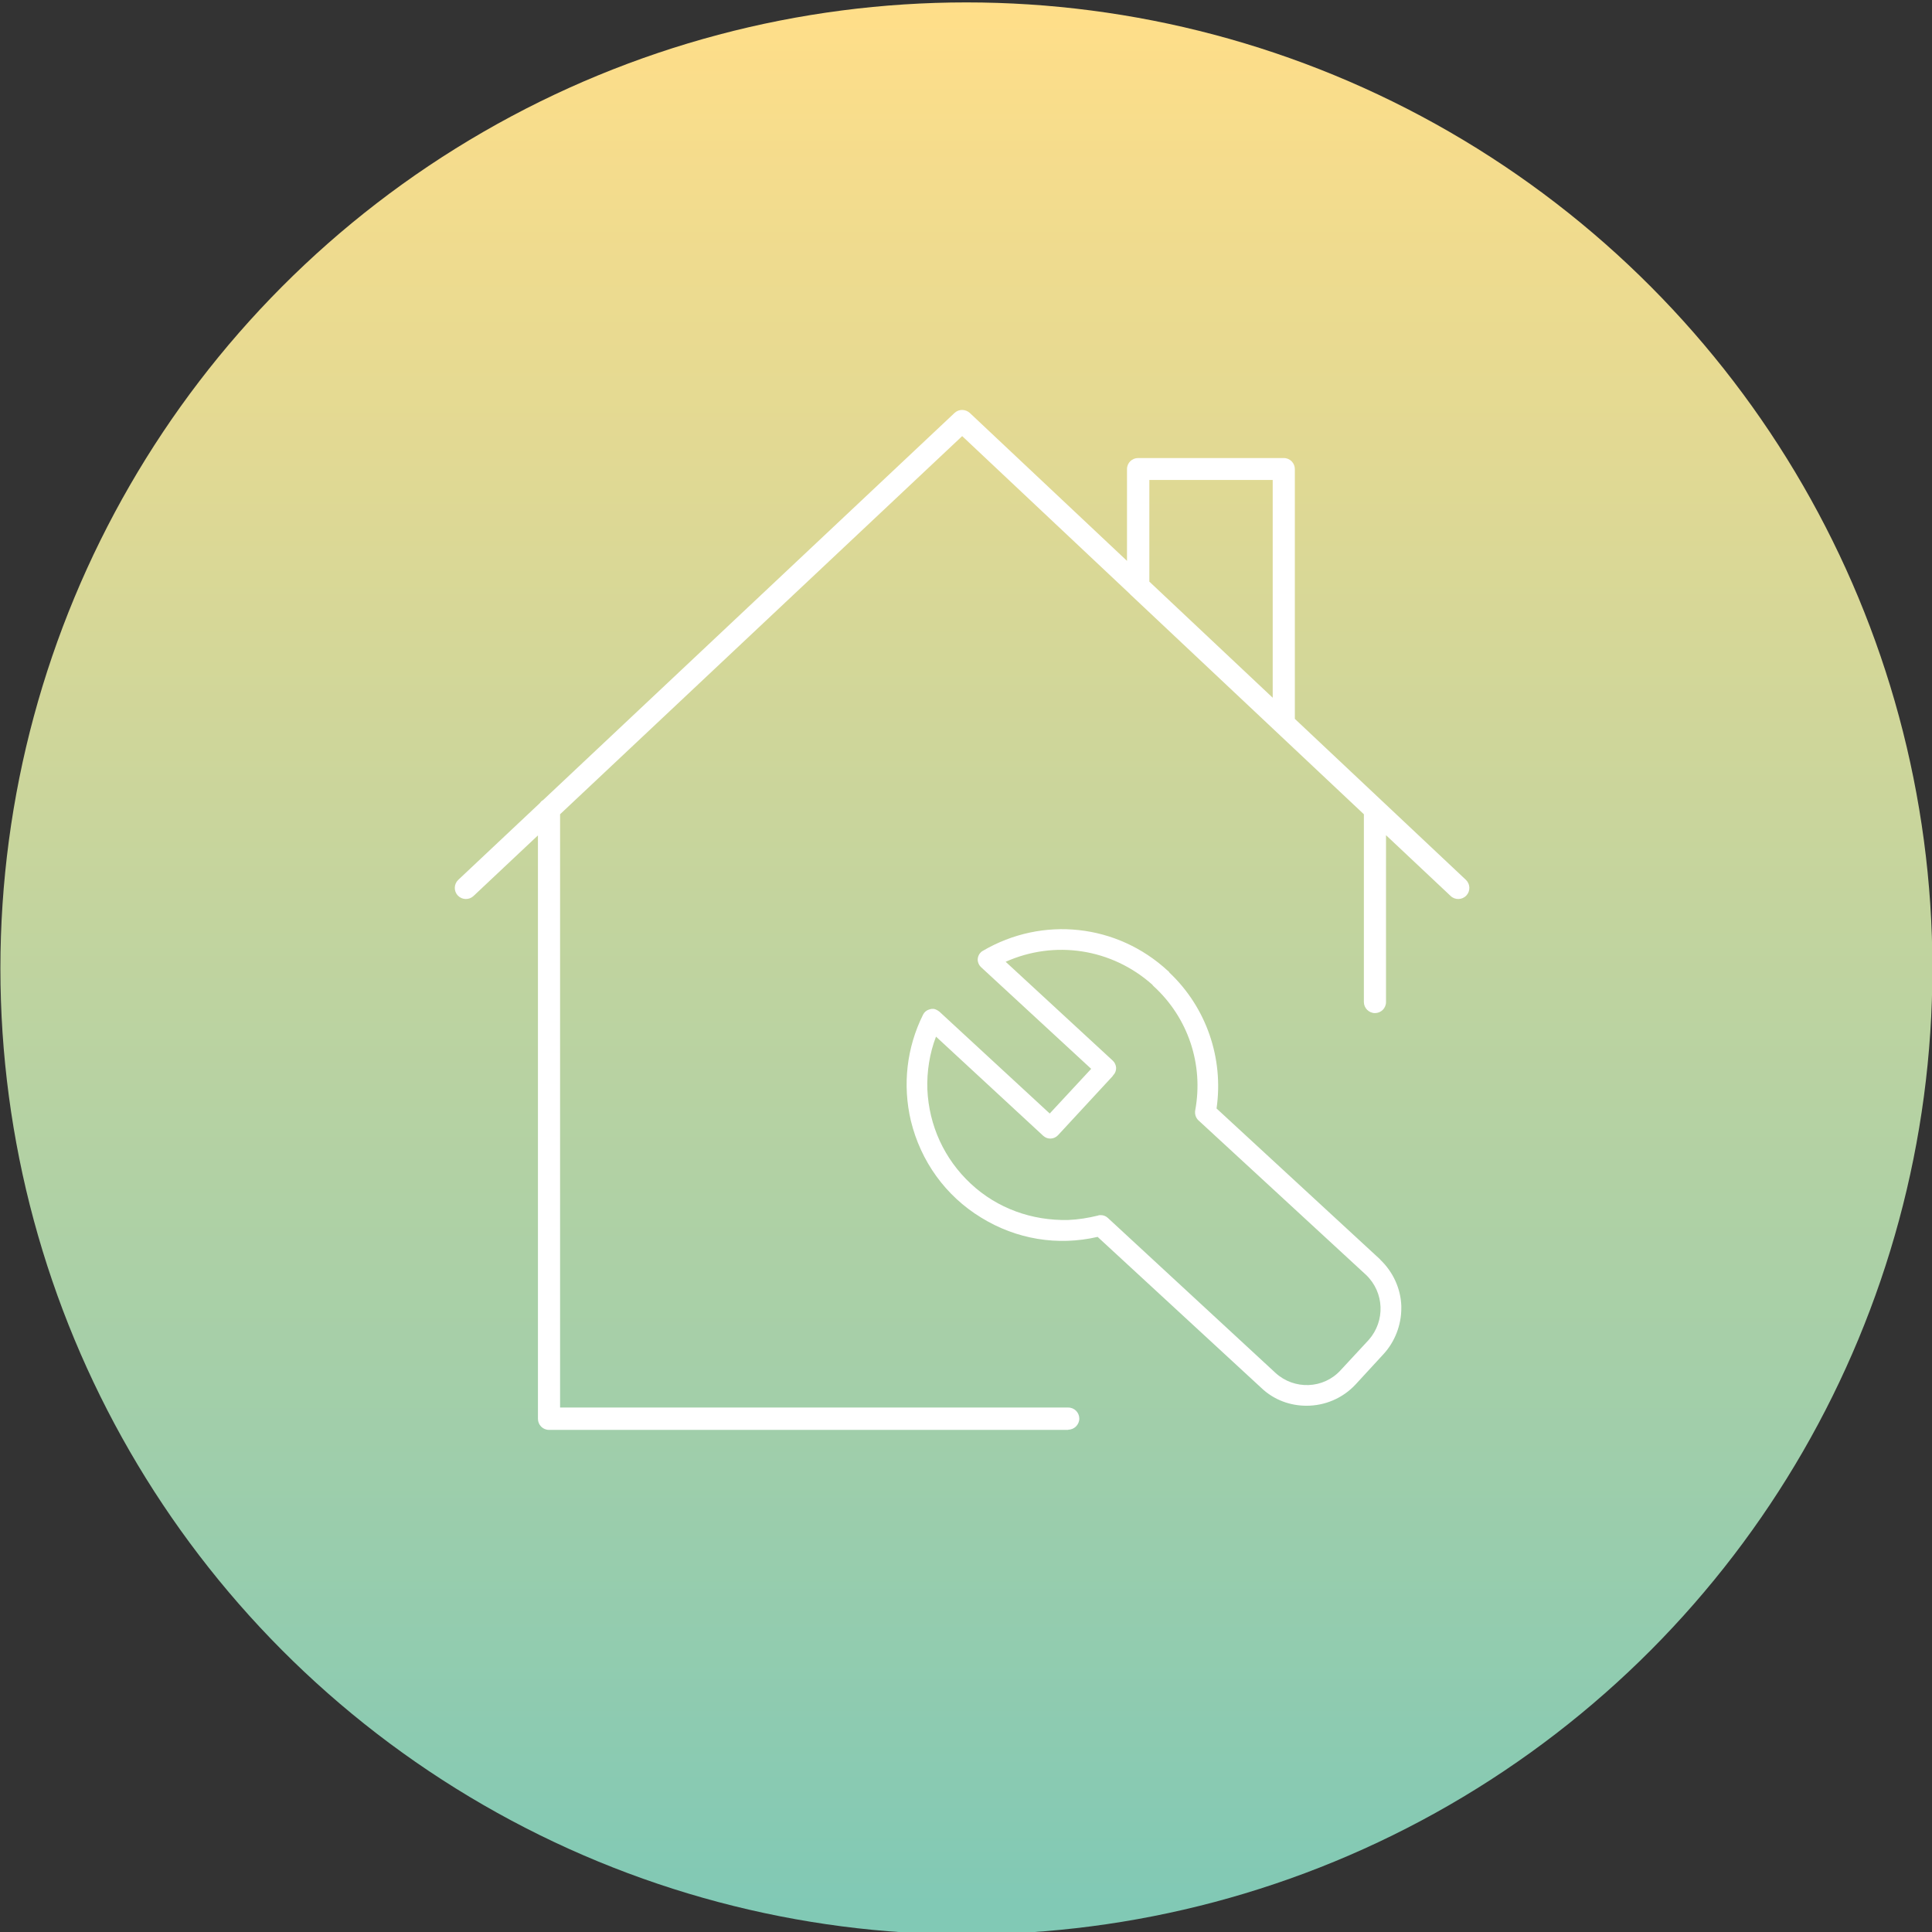 <svg xmlns="http://www.w3.org/2000/svg" xmlns:xlink="http://www.w3.org/1999/xlink" id="Ebene_1" data-name="Ebene 1" viewBox="0 0 96 96"><rect x="0" y="0" width="96" height="96" fill="#333333" stroke="none"/><defs><linearGradient id="Unbenannter_Verlauf_2" data-name="Unbenannter Verlauf 2" x1="-1479.34" y1="-1216.7" x2="-1479.34" y2="-1217" gradientTransform="translate(476395.89 -391777.12) scale(322 -322)" gradientUnits="userSpaceOnUse"><stop offset="0" stop-color="#ffde89"></stop><stop offset="1" stop-color="#81c9b5"></stop></linearGradient></defs><circle id="Ellipse_59" data-name="Ellipse 59" cx="48.02" cy="48.12" r="48" style="fill: url(#Unbenannter_Verlauf_2); stroke-width: 0px;"></circle><g><path d="M68.59,62.59l-8.14-7.51c.36-2.5-.51-5.02-2.34-6.75-.02-.03-.04-.07-.08-.09-2.52-2.33-6.22-2.74-9.2-.99-.04.02-.09.06-.11.09-.1.1-.14.23-.14.36.01.14.07.27.17.36l5.47,5.05-2.06,2.22-5.48-5.06s-.08-.06-.12-.08c-.12-.07-.25-.08-.39-.03-.13.04-.24.13-.3.25-.82,1.64-1.03,3.5-.61,5.28.49,2.01,1.72,3.73,3.49,4.81,1.75,1.08,3.8,1.42,5.79.96l8.14,7.51c.63.6,1.44.88,2.24.88.9,0,1.79-.36,2.44-1.06l1.39-1.51c.56-.61.88-1.44.88-2.27v-.12c-.03-.87-.42-1.71-1.06-2.31ZM68.01,66.58l-1.4,1.51c-.85.93-2.3.98-3.23.13l-8.34-7.71c-.1-.09-.22-.13-.34-.13-.06,0-.1,0-.14.02-.49.12-.98.2-1.48.22-1.8.04-3.52-.57-4.84-1.8-1.32-1.23-2.08-2.89-2.16-4.69-.03-.88.11-1.79.43-2.62l5.33,4.93c.21.19.53.18.73-.03l2.71-2.93.04-.06c.1-.1.14-.23.14-.36-.01-.14-.07-.27-.17-.36l-5.32-4.91c2.44-1.09,5.27-.66,7.29,1.14.02.03.04.06.07.08,1.71,1.57,2.48,3.88,2.06,6.16-.03.18.02.36.15.49l8.34,7.69c.91.87.96,2.29.13,3.23Z" style="fill: #fff; stroke-width: 0px;"></path><path d="M53.08,71.05h-25.8c-.31,0-.55-.25-.55-.55v-28.99l-3.2,3.01c-.22.21-.57.2-.78-.02s-.2-.57.02-.78l4.06-3.82c.04-.06.09-.11.15-.14l20.45-19.24c.21-.2.54-.2.76,0l7.81,7.35v-4.56c0-.31.25-.55.55-.55h7.24c.31,0,.55.25.55.55v12.41l8.5,8c.22.21.23.56.02.78-.21.22-.56.23-.78.02l-3.21-3.02v8.29c0,.31-.25.55-.55.55s-.55-.25-.55-.55v-9.33l-11.55-10.87s-.06-.05-.09-.09l-8.32-7.83-19.98,18.79v29.48h25.25c.31,0,.55.25.55.55s-.25.55-.55.55ZM57.11,28.9l6.13,5.77v-10.82h-6.13v5.05Z" style="fill: #fff; stroke-width: 0px;"></path></g></svg>